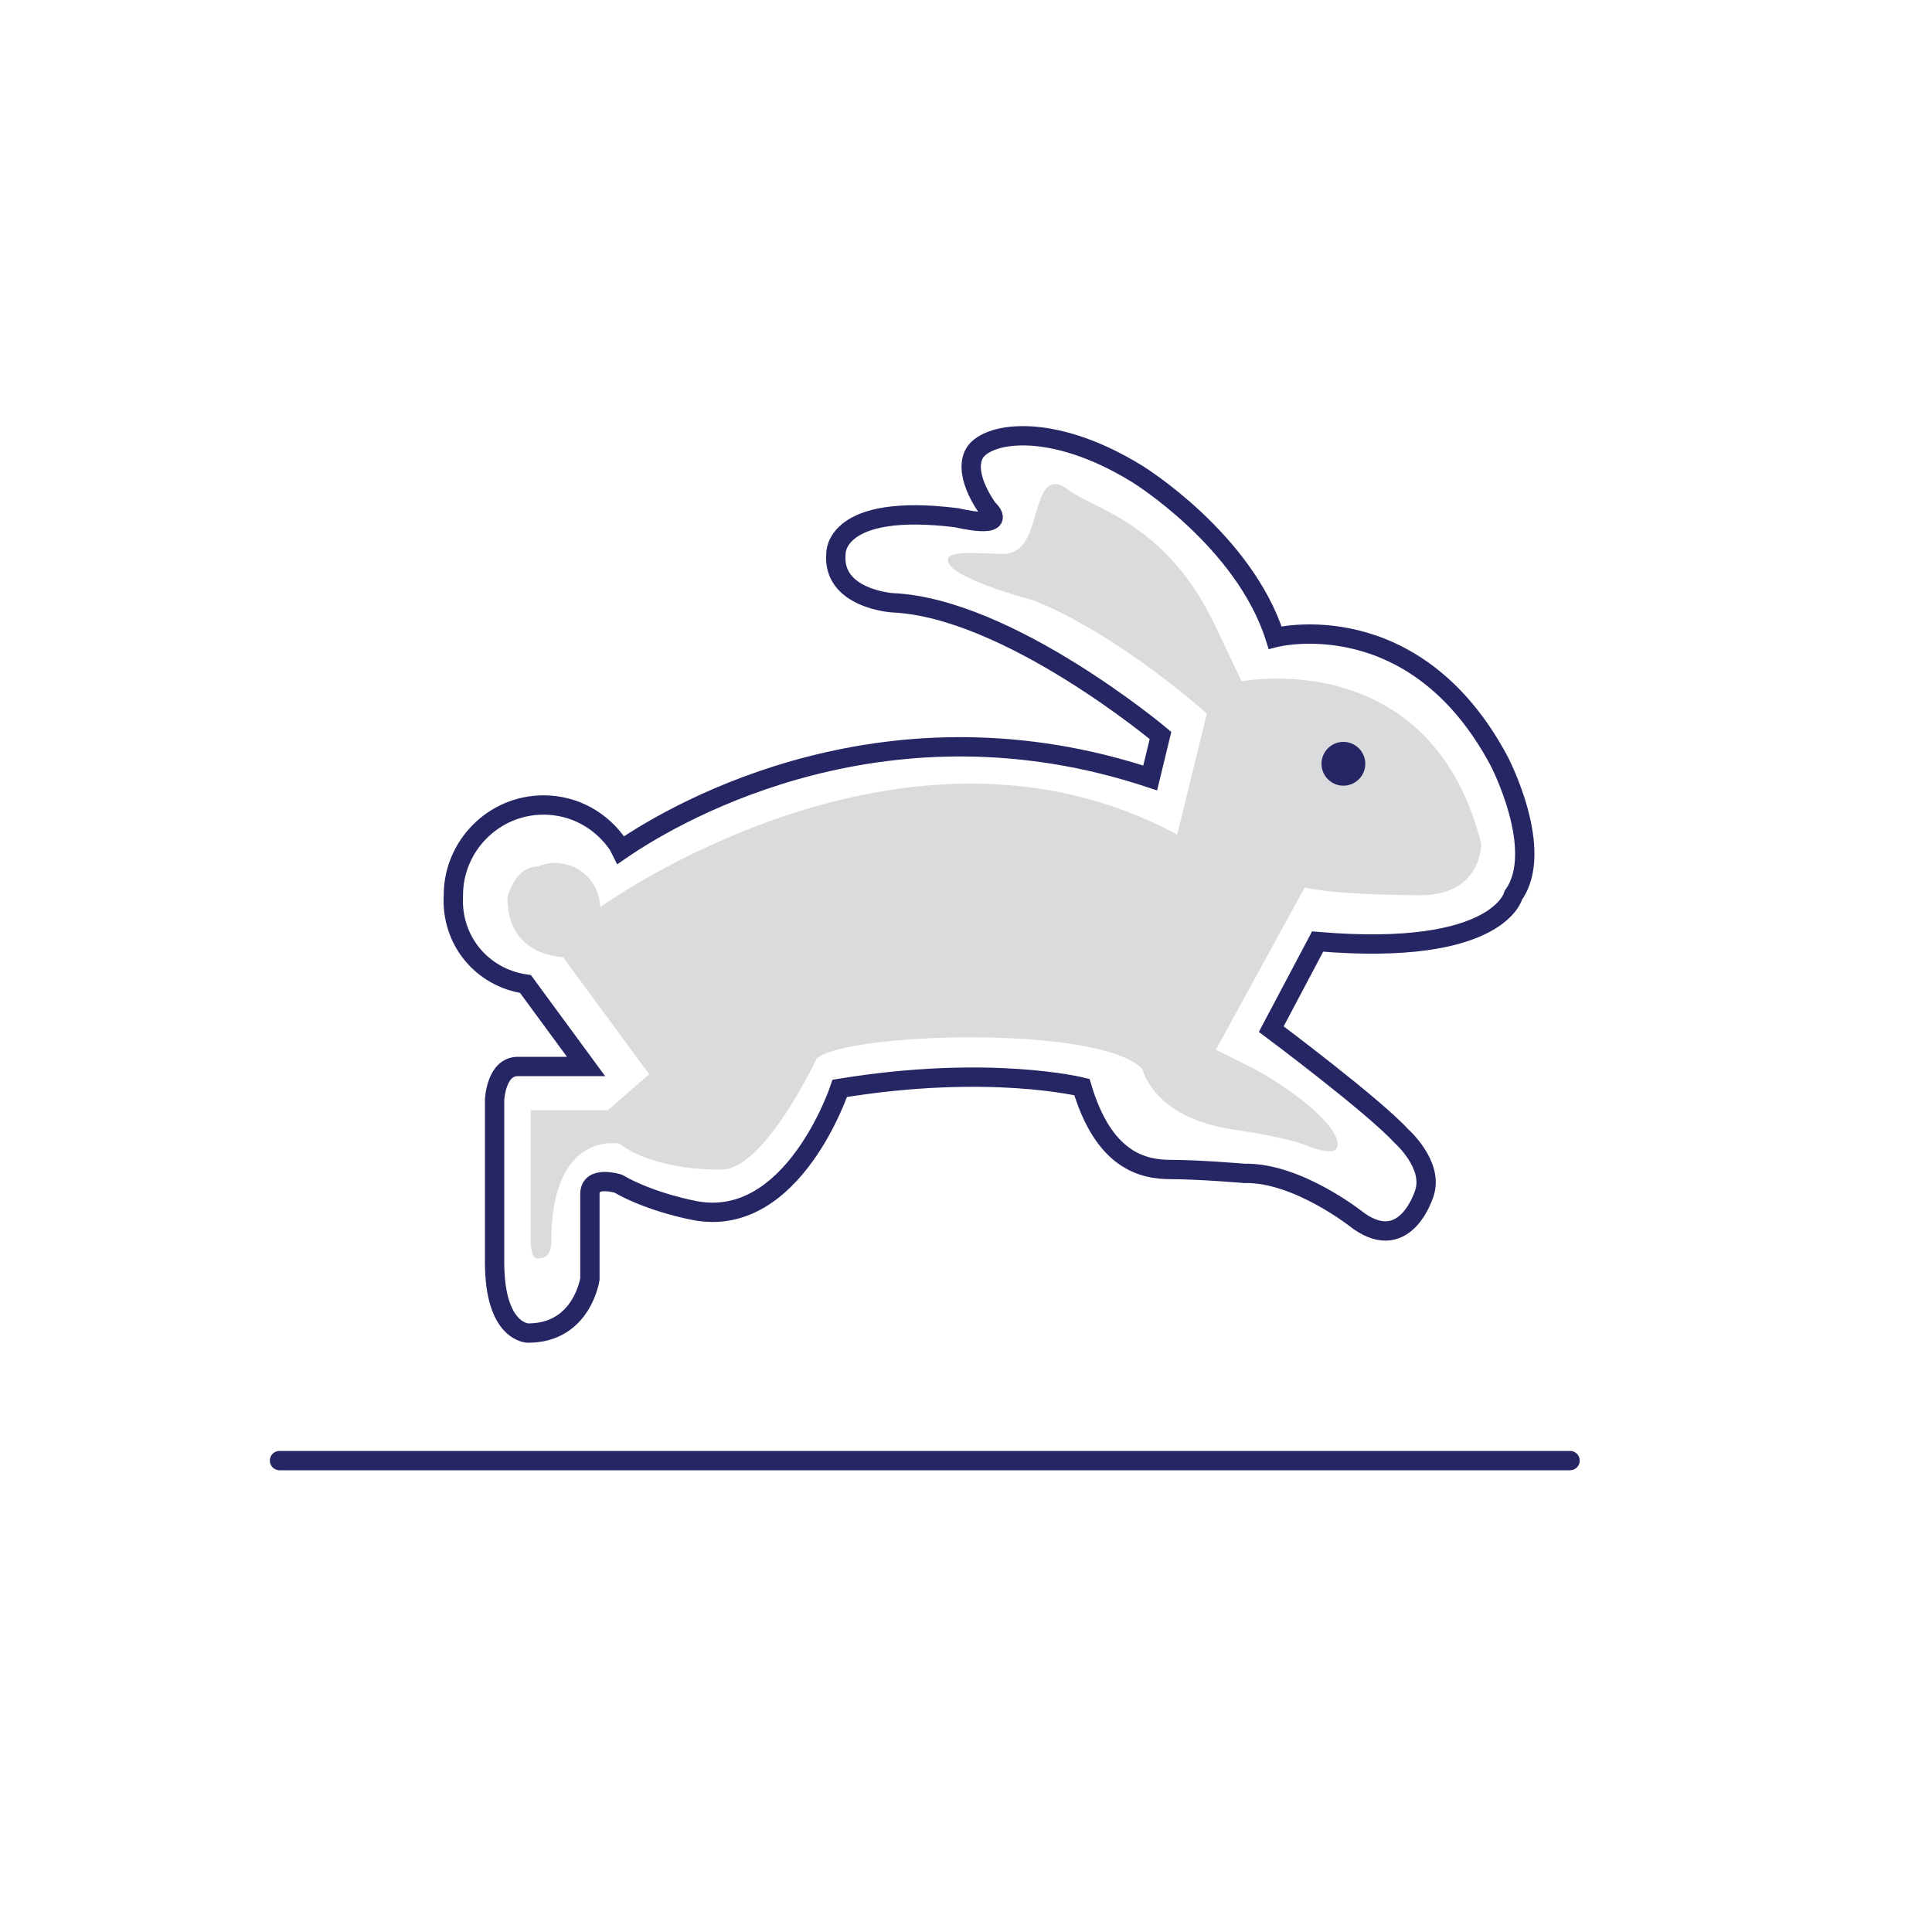 <?xml version="1.0" encoding="utf-8"?>
<!-- Generator: Adobe Illustrator 22.0.0, SVG Export Plug-In . SVG Version: 6.00 Build 0)  -->
<svg version="1.1" id="Laag_1" xmlns="http://www.w3.org/2000/svg" xmlns:xlink="http://www.w3.org/1999/xlink" x="0px" y="0px"
	 viewBox="0 0 150 150" style="enable-background:new 0 0 150 150;" xml:space="preserve">
<style type="text/css">
	.st0{fill:#DADBDC;}
	.st1{fill:none;stroke:#262664;stroke-width:1.5;stroke-miterlimit:10;}
	.st2{fill:none;stroke:#262664;stroke-width:1.5;stroke-linecap:round;stroke-miterlimit:10;}
	.st3{fill:#262664;}
</style>
<path class="st0" d="M42.8,96.4c0-8.7,5.3-7.6,5.3-7.6c2.9,2.2,8,2,8,2c3.3-0.1,7.3-8.6,7.3-8.6c2-2,21.9-2.7,25.3,0.8
	c0,0,0.8,3.8,7.1,4.7c0,0,4.2,0.6,5.8,1.3c0,0,2,0.8,2.2,0.1c0.5-1.3-2.9-4.2-6.4-6.1l-3-1.5l6.9-12.6c2.4,0.6,8.6,0.6,8.6,0.6
	c5.2,0.2,5.1-4,5.1-4C111.1,50,96.4,52.9,96.4,52.9l-1.9-4C90.7,40.6,85,39.6,82.9,38c-1.7-1.3-2.1,0.7-2.5,1.9
	C80,41.4,79.5,43,77.9,43c-1.7,0-4.2-0.3-4.3,0.4c-0.3,1.4,6.6,3.2,6.6,3.2c6.6,2.6,13.5,8.8,13.5,8.8l-2.3,9.4
	c-21.3-11.5-44.9,5.7-44.9,5.7l-3-2.7c-3.3-1.9-4.1,1.9-4.1,1.9c0,4.6,4.3,4.6,4.3,4.6l6.7,9.1l-3.2,2.8h-6v10.2c0,0,0,1.3,0.5,1.3
	C42.9,97.8,42.8,96.4,42.8,96.4z"/>
<g>
	<path class="st1" d="M40.8,76.4l4.7,6.4c0,0-4,0-5.3,0c-1.7,0-1.8,2.6-1.8,2.6s0,7.1,0,12.6s2.6,5.5,2.6,5.5c4.2,0,4.8-4.2,4.8-4.2
		v-6.6c0-1.5,2.2-0.8,2.2-0.8c2.6,1.5,6,2.1,6,2.1c7.6,1.4,11.2-9.5,11.2-9.5C76.8,82.6,84,84.4,84,84.4c1.7,5.7,4.7,6.4,6.9,6.4
		s5.7,0.3,5.7,0.3c4.2-0.1,8.9,3.7,8.9,3.7c3.7,2.6,5.1-2.2,5.1-2.2c0.7-2.2-1.8-4.4-1.8-4.4c-2.2-2.4-10.1-8.3-10.1-8.3l3.6-6.8
		c14.1,1.2,15.2-3.6,15.2-3.6c2.5-3.5-1.1-10.4-1.1-10.4C109.8,46.7,99,49.5,99,49.5c-2.4-7.6-10.7-12.7-10.7-12.7
		c-6.8-4.2-11.9-3.2-12.7-1.5c-0.8,1.7,1.1,4.2,1.1,4.2c1.7,1.7-2.4,0.7-2.4,0.7C64.7,39,64.9,43,64.9,43c-0.3,3.5,4.4,3.8,4.4,3.8
		c9,0.4,20.8,10.3,20.8,10.3l-0.8,3.3C69.1,53.7,53,62.7,48.2,66L48,65.6c-1.3-1.9-3.4-3.1-5.8-3.1c-3.9,0-7,3.2-7,7
		C35,73,37.4,75.9,40.8,76.4L40.8,76.4z"/>
</g>
<line class="st2" x1="21.7" y1="113.4" x2="121.9" y2="113.4"/>
<circle class="st0" cx="43.1" cy="70.5" r="3.5"/>
<circle class="st3" cx="104.3" cy="59.3" r="1.7"/>
</svg>

